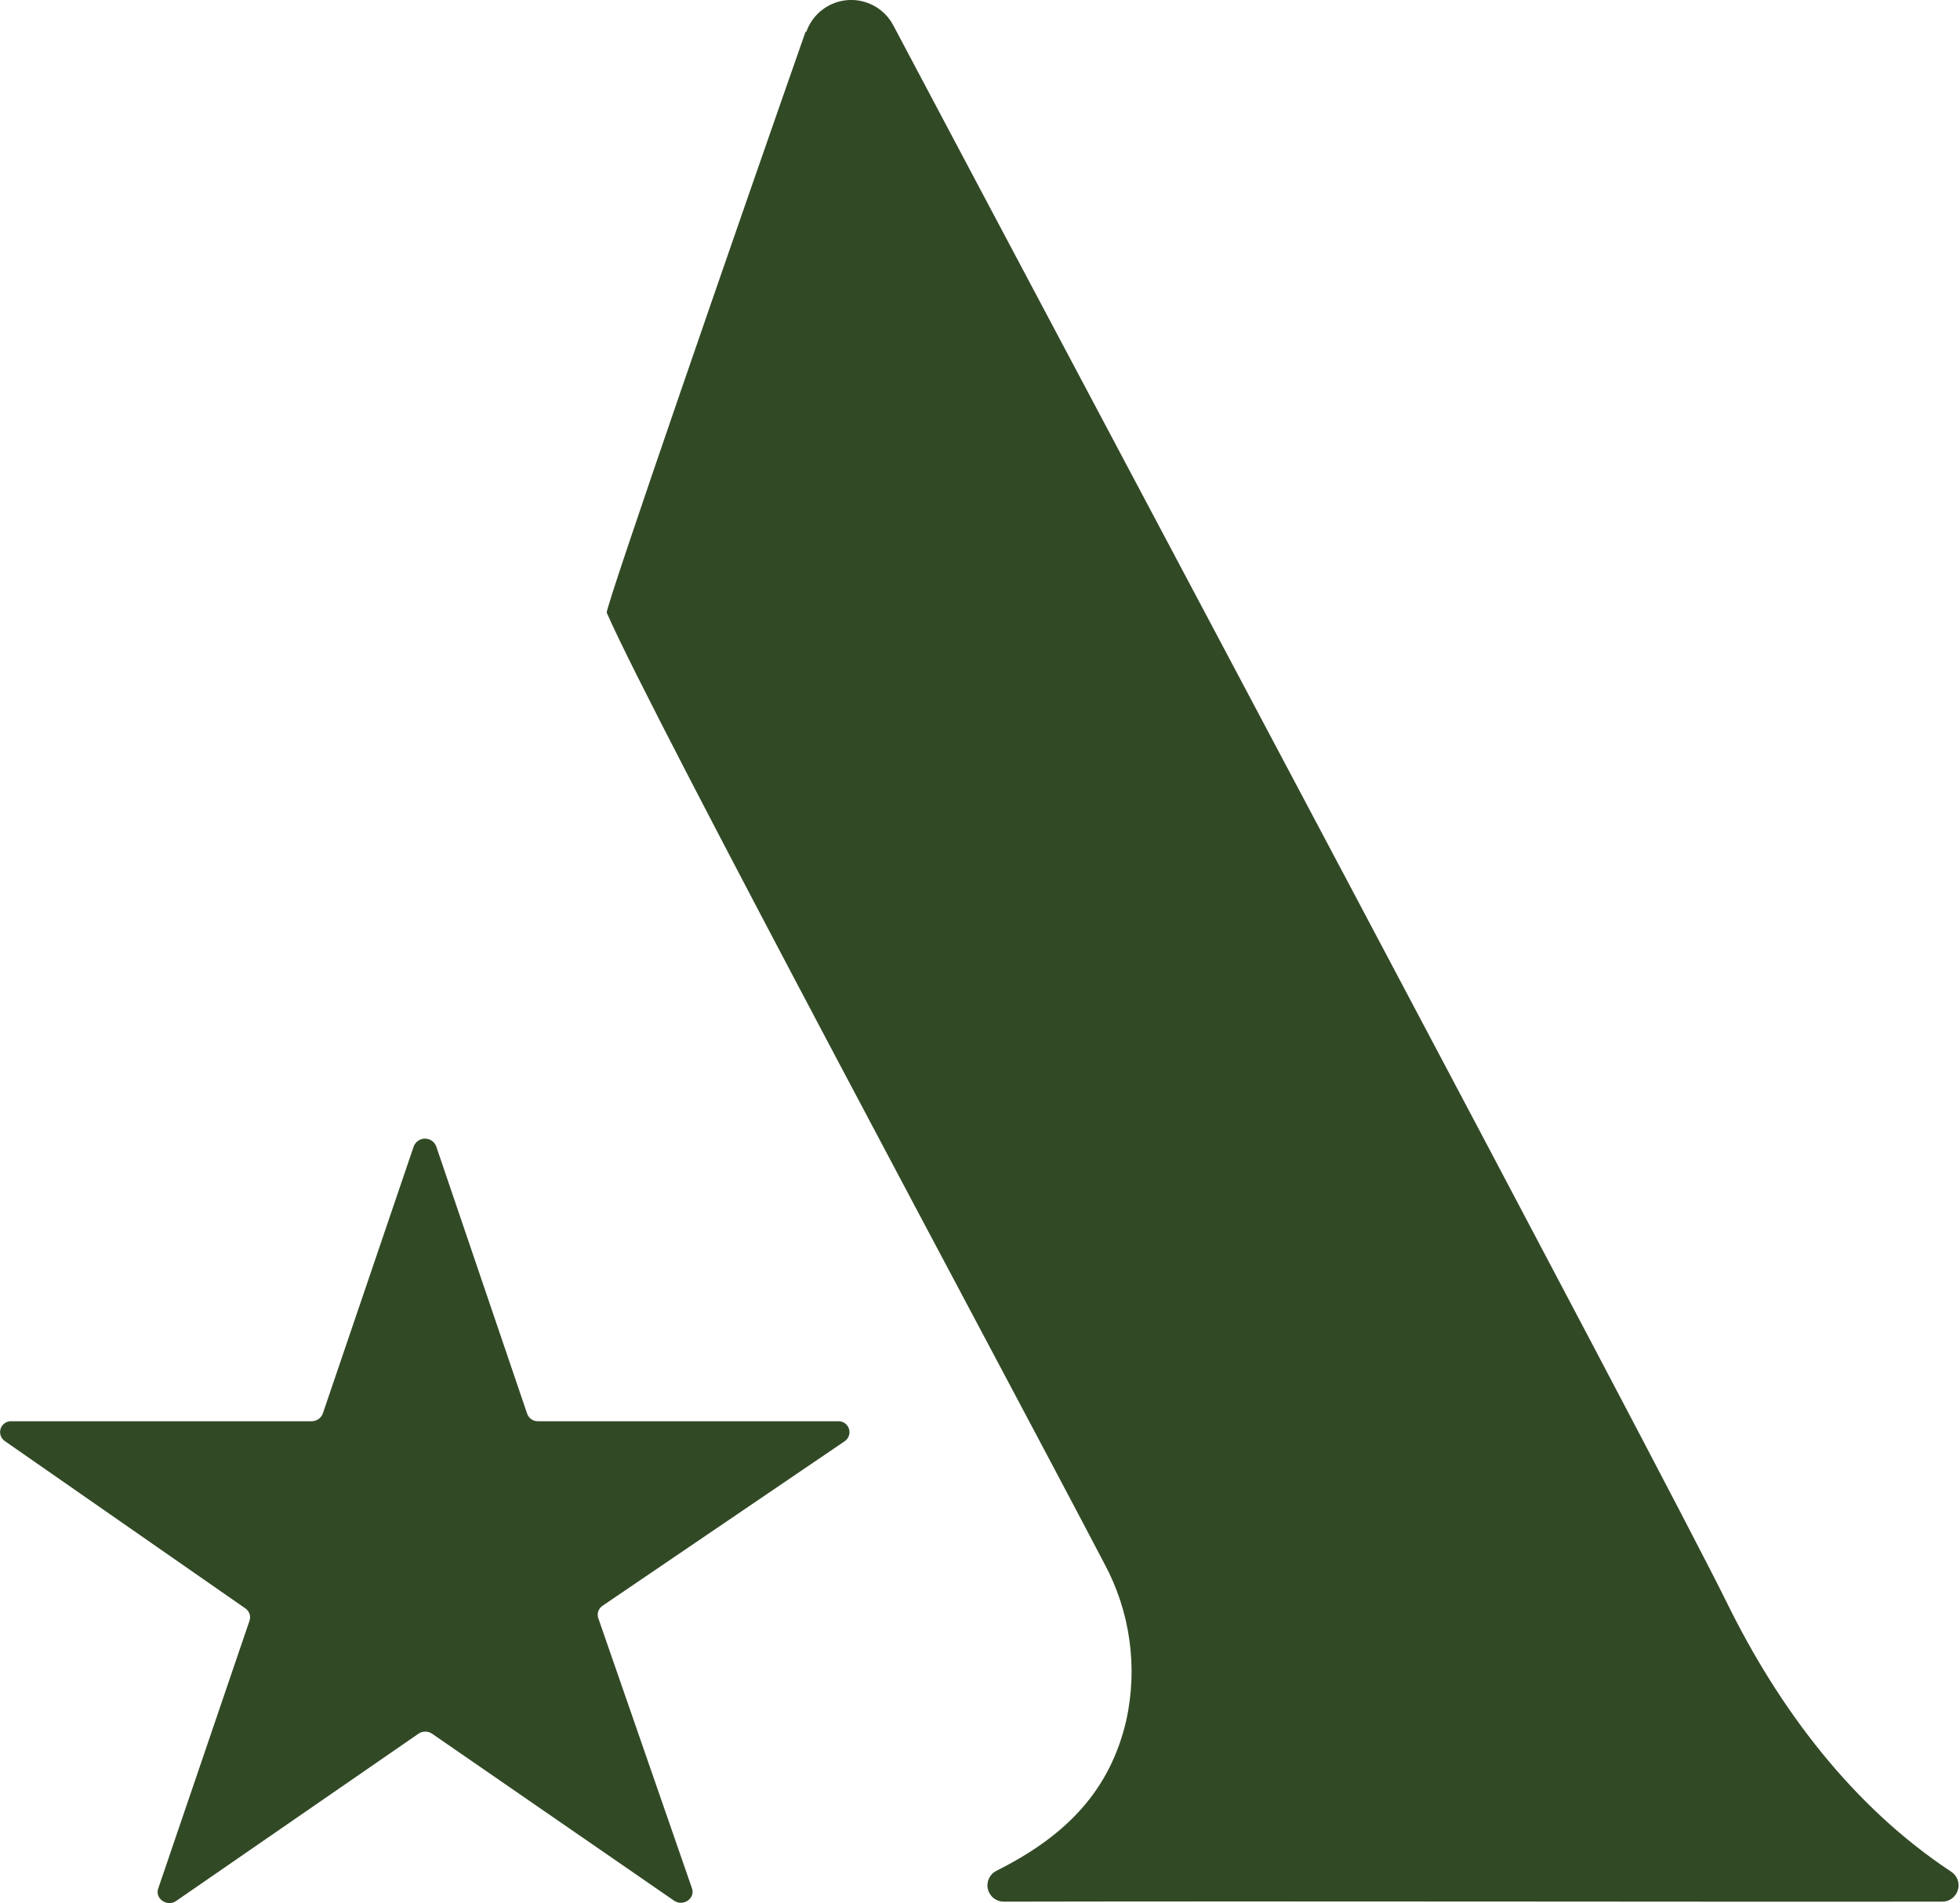 <?xml version="1.0" encoding="UTF-8"?> <svg xmlns="http://www.w3.org/2000/svg" width="447" height="434" viewBox="0 0 447 434" fill="none"><path d="M183.71 7.251C168.55 50.511 137.94 138.791 138.37 139.711C148.99 164.061 227.77 310.531 251.86 356.551C257.755 367.484 259.529 380.17 256.86 392.301C253.17 408.161 243.33 418.561 227.32 426.561C226.555 426.924 225.937 427.538 225.568 428.301C225.199 429.064 225.101 429.93 225.291 430.755C225.481 431.581 225.948 432.317 226.613 432.842C227.278 433.366 228.103 433.648 228.95 433.641C291.86 433.501 397.56 433.711 442.95 433.641C443.756 433.642 444.541 433.381 445.186 432.898C445.831 432.415 446.301 431.735 446.527 430.962C446.752 430.188 446.721 429.362 446.436 428.608C446.152 427.854 445.63 427.213 444.95 426.781C422.56 411.981 405.77 389.781 393.8 365.401C379.8 336.871 244.46 82.721 203.72 5.771C202.734 3.905 201.224 2.367 199.377 1.346C197.53 0.325 195.426 -0.135 193.321 0.022C191.216 0.179 189.203 0.947 187.528 2.231C185.853 3.515 184.589 5.259 183.89 7.251" fill="#324926"></path><path d="M153.72 433.409L98.55 395.349C98.09 395.037 97.546 394.87 96.99 394.87C96.434 394.87 95.891 395.037 95.43 395.349L40.18 433.479C38.18 434.909 35.29 432.979 36.07 430.689L56.9 369.589C57.074 369.089 57.081 368.546 56.918 368.043C56.756 367.539 56.434 367.103 56 366.799L1.08 328.599C0.637 328.29 0.307 327.845 0.141 327.332C-0.026 326.818 -0.021 326.264 0.155 325.754C0.332 325.244 0.67 324.805 1.118 324.505C1.567 324.204 2.101 324.058 2.64 324.089H71.06C71.609 324.093 72.147 323.931 72.602 323.624C73.057 323.317 73.408 322.879 73.61 322.369L94.37 261.369C94.575 260.861 94.928 260.425 95.382 260.119C95.837 259.812 96.372 259.648 96.92 259.648C97.468 259.648 98.004 259.812 98.458 260.119C98.913 260.425 99.265 260.861 99.47 261.369L120.22 322.369C120.403 322.892 120.75 323.342 121.209 323.652C121.669 323.962 122.216 324.116 122.77 324.089H191.05C191.602 324.048 192.152 324.192 192.613 324.497C193.074 324.803 193.421 325.252 193.6 325.776C193.778 326.3 193.778 326.868 193.599 327.391C193.42 327.915 193.072 328.364 192.61 328.669L137.43 366.159C136.983 366.452 136.643 366.883 136.463 367.386C136.282 367.89 136.271 368.438 136.43 368.949L157.82 430.619C158.6 432.909 155.82 434.839 153.71 433.409" fill="#324926"></path></svg> 